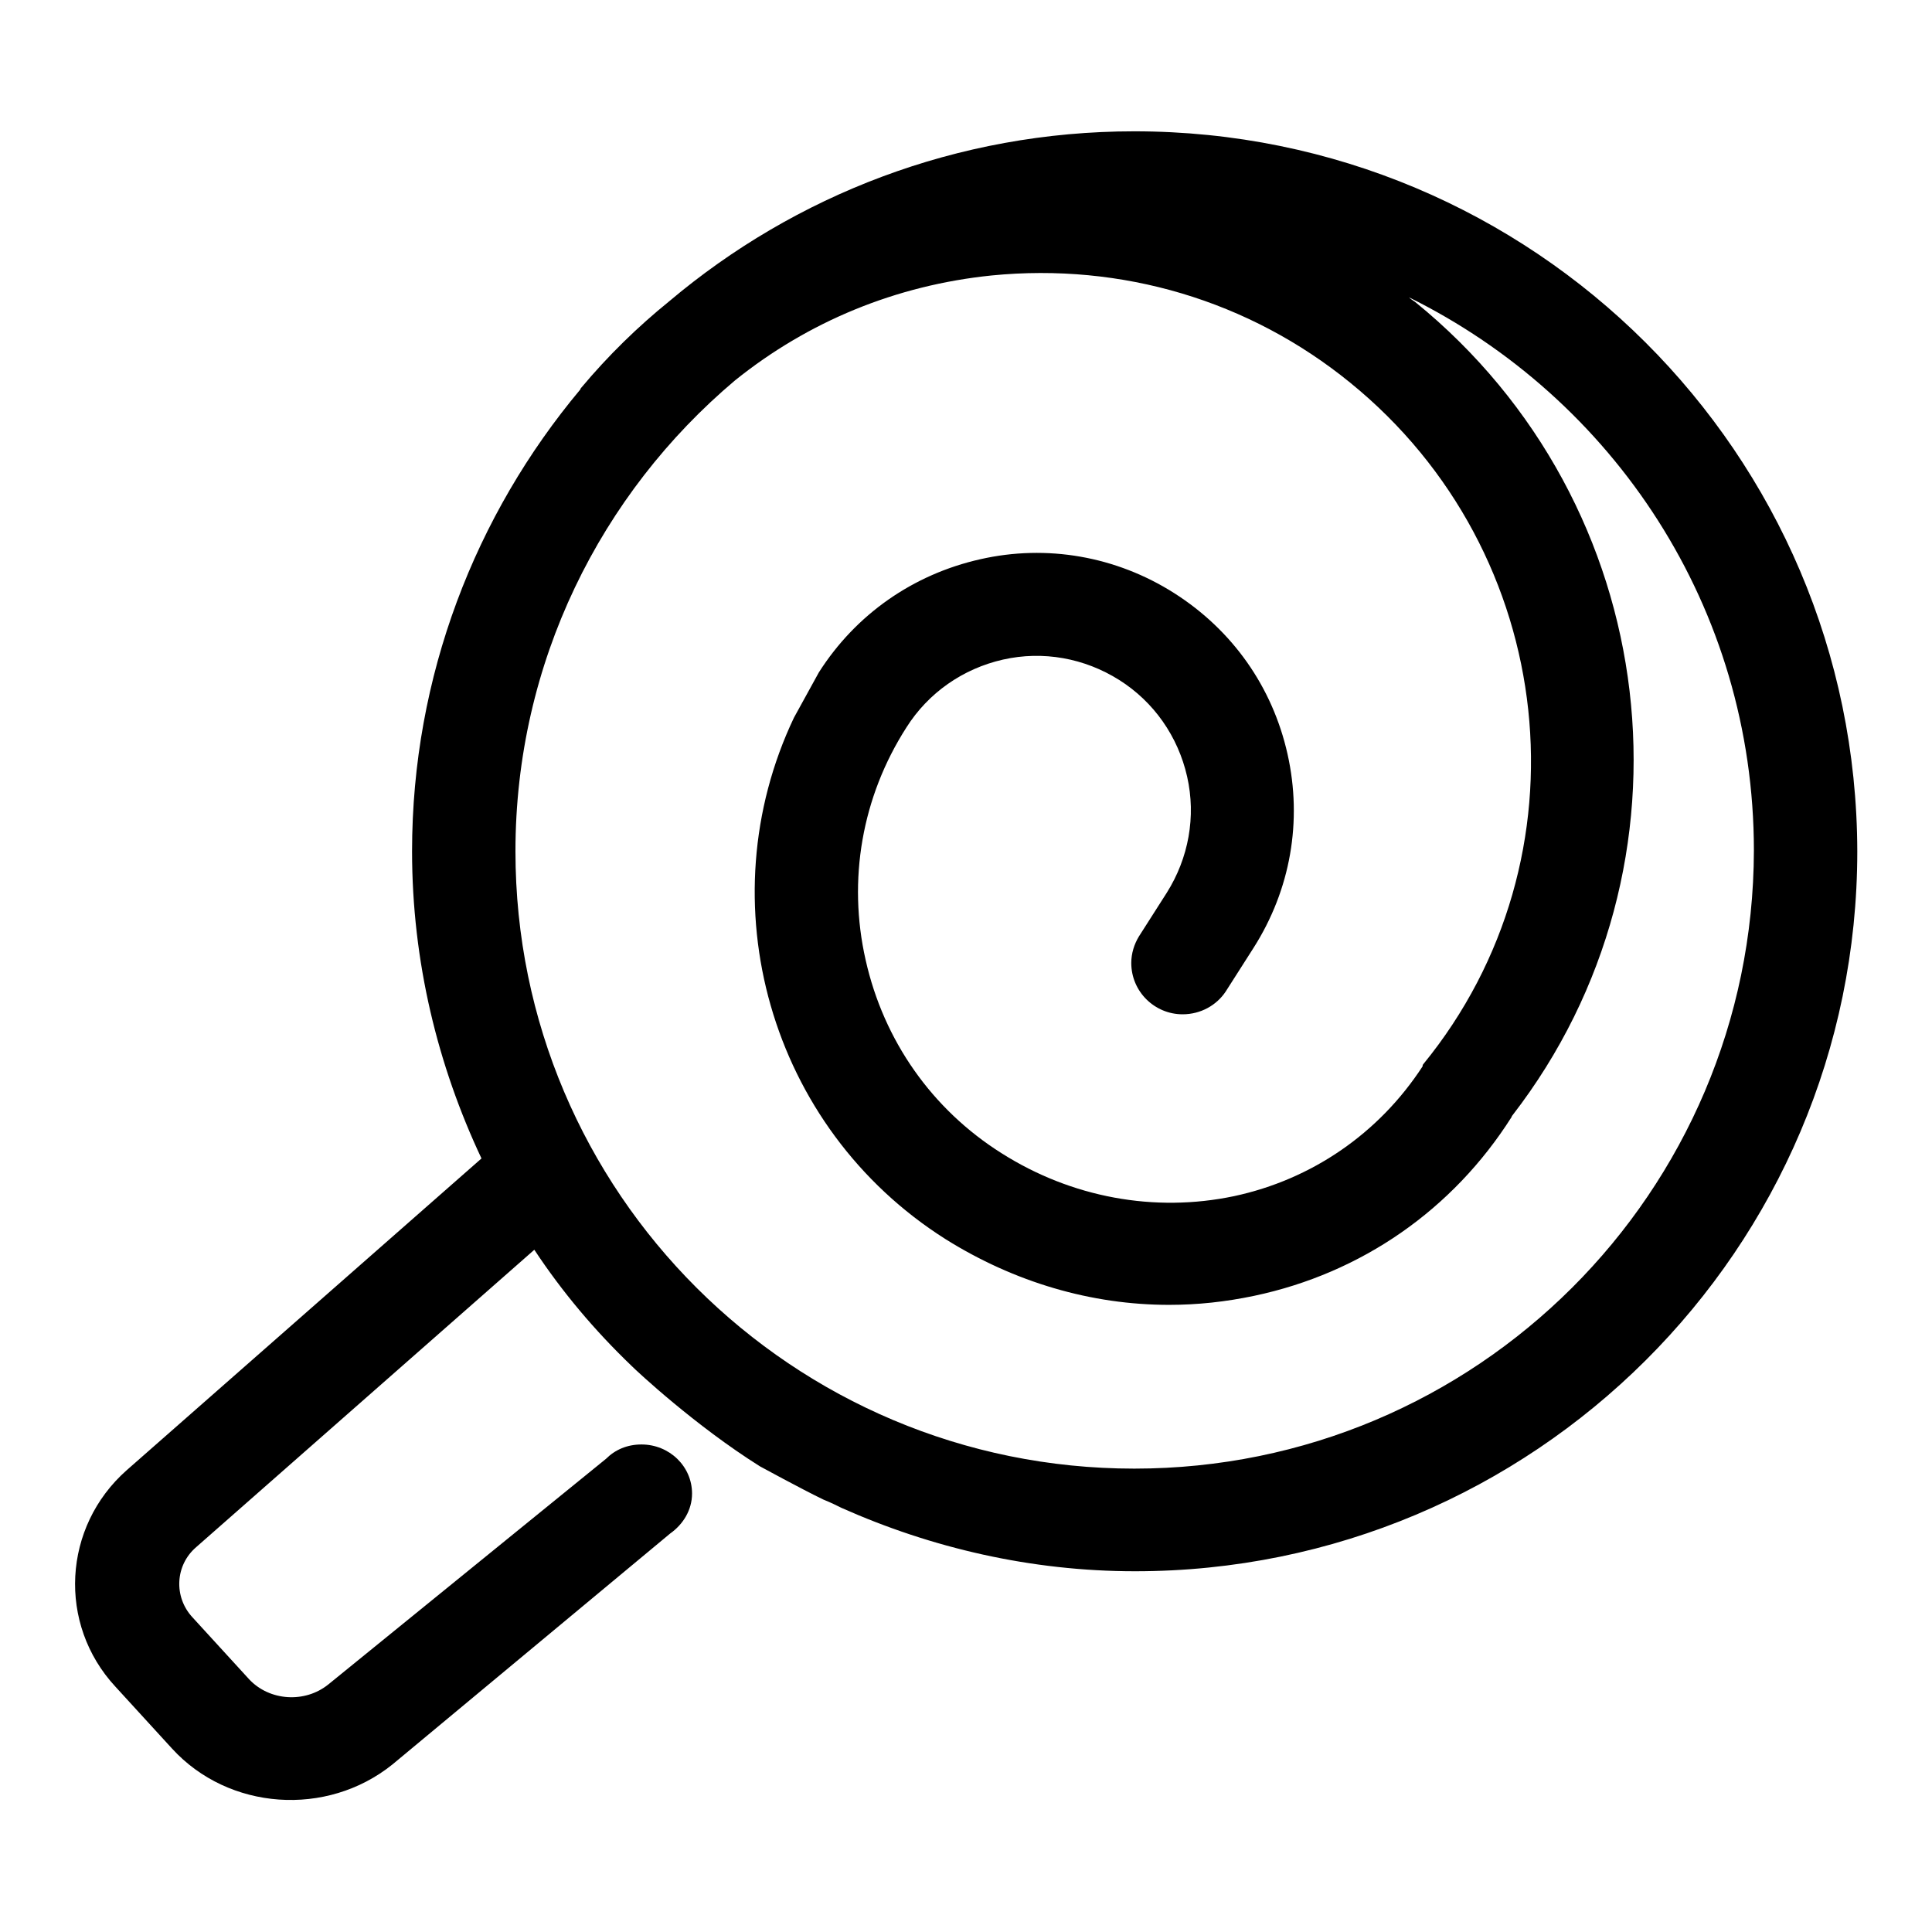 <?xml version="1.0" encoding="utf-8"?>
<!-- Svg Vector Icons : http://www.onlinewebfonts.com/icon -->
<!DOCTYPE svg PUBLIC "-//W3C//DTD SVG 1.1//EN" "http://www.w3.org/Graphics/SVG/1.1/DTD/svg11.dtd">
<svg version="1.1" xmlns="http://www.w3.org/2000/svg" xmlns:xlink="http://www.w3.org/1999/xlink" x="0px" y="0px" viewBox="0 0 256 256" enable-background="new 0 0 256 256" xml:space="preserve">
<g><g><path fill="#000000" d="M150.3,17.4c-23.5,0-45,8.5-61.6,22.5c-4.2,3.4-8.1,7.2-11.7,11.5c-0.1,0.1-0.1,0.2-0.1,0.2C63,68.2,54.6,89.6,54.6,112.8c0,14.6,3.4,28.4,9.2,40.7l-47,41.3c-8.5,7.5-9.2,20.4-1.5,28.7l7.5,8.2c7.5,8.2,20.5,9.1,29.2,2.1l36.8-30.6c1.7-1.2,2.9-3.1,2.9-5.3c0-3.6-3-6.5-6.7-6.5c-1.9,0-3.5,0.7-4.7,1.9l-36.8,29.9c-3.1,2.5-7.8,2.2-10.5-0.7l-7.5-8.2c-2.5-2.7-2.3-6.9,0.5-9.3l44.8-39.4c3.7,5.6,8,10.7,12.9,15.4c0.7,0.7,8.4,7.9,17,13.3c0,0,5.5,3,8.4,4.4c1,0.4,1.8,0.8,2.4,1.1c11.9,5.3,25.1,8.4,38.9,8.4c52.8,0,95.7-42.7,95.7-95.4C246,60.1,203.2,17.4,150.3,17.4L150.3,17.4L150.3,17.4z M150.3,194.6c-45.3,0-82-36.6-82-81.8c0-25,11.3-47.4,29.1-62.4c9.7-7.8,21.3-12.6,34-13.9c17.2-1.7,34.1,3.3,47.5,14.2c27.7,22.5,32,63,9.7,90.3c-0.1,0.1-0.1,0.2-0.1,0.3c-5.8,8.9-14.7,15-25,17.2c-10.5,2.2-21.5,0.2-30.8-5.7c-9.2-5.8-15.6-14.9-18-25.6c-2.4-10.6-0.5-21.6,5.4-30.8c2.9-4.6,7.5-7.8,12.8-9c5.3-1.2,10.8-0.2,15.4,2.7c4.6,2.9,7.8,7.5,9,12.8c1.2,5.3,0.2,10.8-2.7,15.4l-3.7,5.8l0,0c-0.6,1-1,2.2-1,3.5c0,3.8,3.1,6.8,6.8,6.8c2.4,0,4.5-1.2,5.7-3l0,0l3.7-5.8c4.9-7.7,6.5-16.8,4.5-25.7c-2-8.9-7.3-16.4-15-21.3c-7.7-4.9-16.9-6.5-25.7-4.5c-8.9,2-16.5,7.3-21.4,15l-3.3,6c-11.6,24.4-3.3,54.3,20.1,69.1c9.1,5.7,19.3,8.7,29.6,8.7c3.8,0,7.5-0.4,11.3-1.2c14.2-3,26.3-11.4,34.1-23.7c0,0,0-0.1,0.1-0.2c25.6-33.1,20.1-81-12.9-107.8c-0.3-0.2-0.6-0.4-0.8-0.6c27.1,13.4,45.7,41.1,45.7,73.3C232.3,158,195.6,194.6,150.3,194.6L150.3,194.6L150.3,194.6z"/></g></g>
</svg>